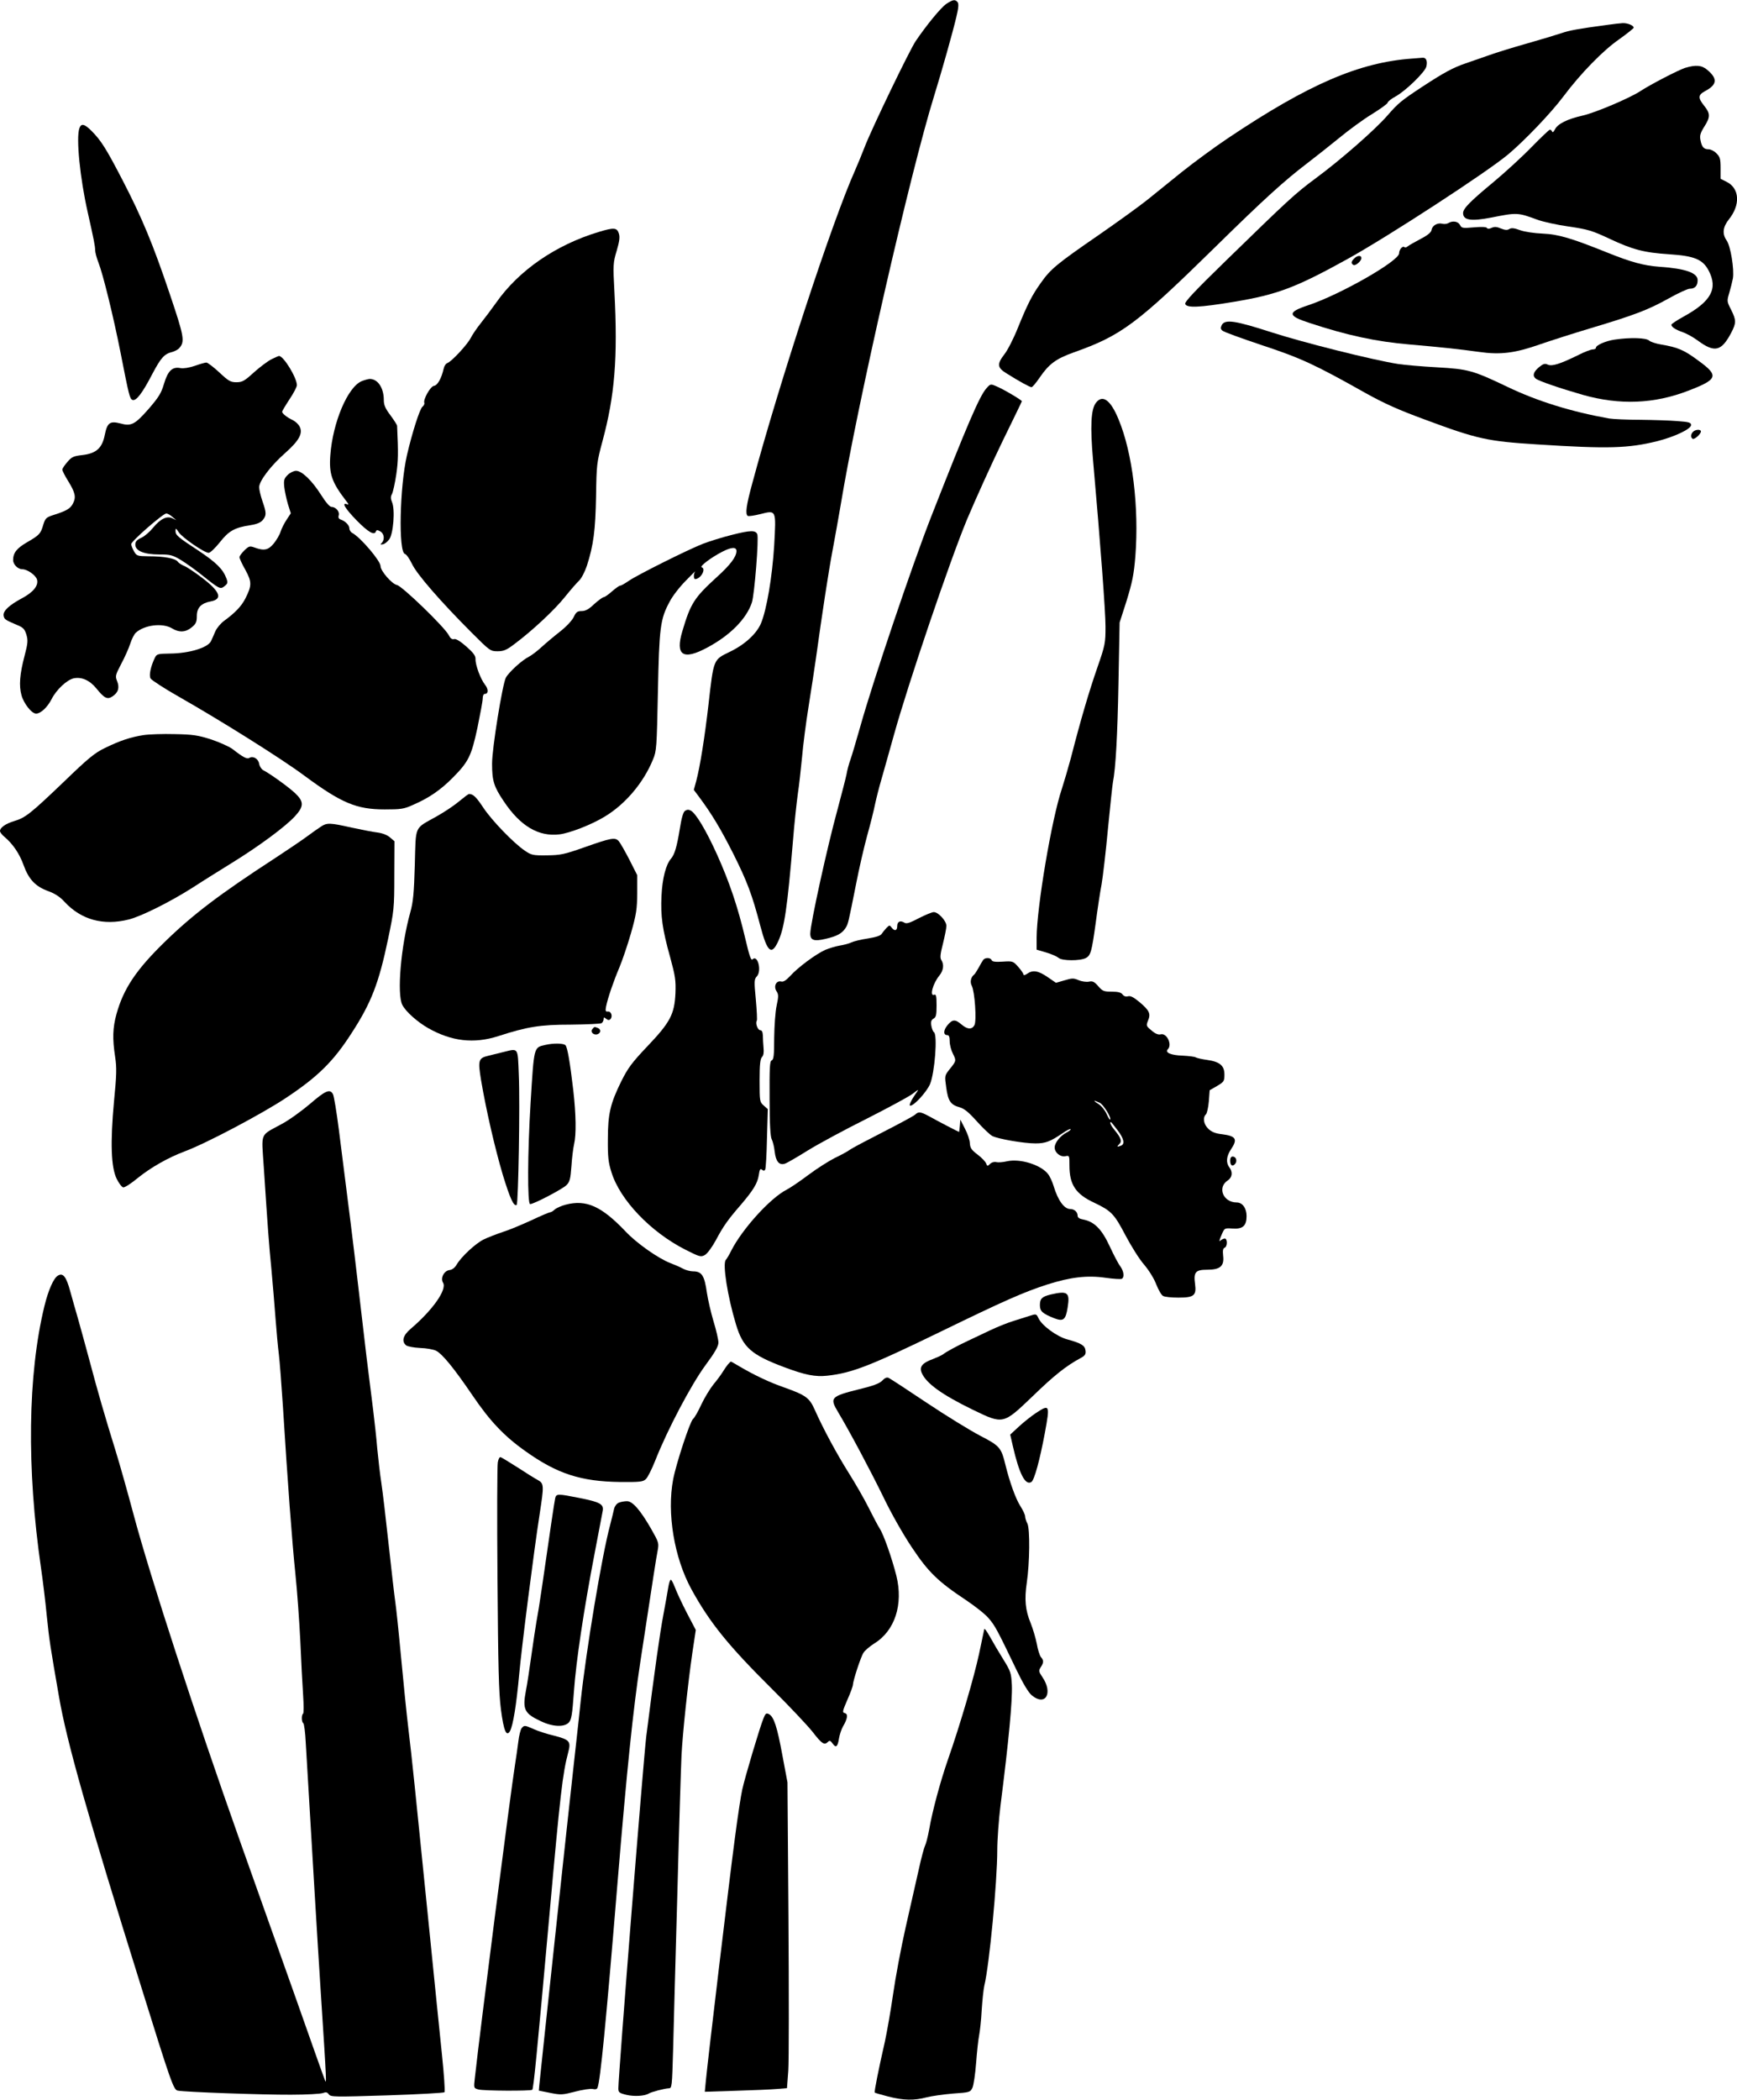 <?xml version="1.0" standalone="no"?>
<!DOCTYPE svg PUBLIC "-//W3C//DTD SVG 20010904//EN"
 "http://www.w3.org/TR/2001/REC-SVG-20010904/DTD/svg10.dtd">
<svg version="1.0" xmlns="http://www.w3.org/2000/svg"
 width="1059pt" height="1280pt" viewBox="0 0 1059 1280"
 preserveAspectRatio="xMidYMid meet">
<g transform="translate(0,1280) scale(0.1,-0.1)"
fill="#000000" stroke="none">
<path d="M5769 12776 c-33 -23 -118 -126 -186 -226 -38 -56 -269 -536 -311
-645 -17 -44 -44 -110 -60 -146 -136 -303 -459 -1285 -626 -1907 -37 -135 -43
-186 -27 -197 6 -3 40 2 76 11 99 25 97 28 85 -191 -12 -193 -46 -393 -81
-476 -28 -64 -99 -129 -191 -173 -99 -48 -97 -43 -128 -316 -23 -201 -52 -384
-75 -470 l-15 -55 30 -40 c79 -106 132 -194 211 -350 84 -168 114 -247 165
-441 42 -159 68 -181 109 -91 37 81 55 200 90 617 8 102 22 228 29 280 8 52
19 154 26 225 6 72 24 211 40 310 16 99 36 232 45 295 36 261 76 523 100 650
14 74 37 203 51 285 100 607 423 2020 569 2490 48 155 113 386 135 479 14 58
16 83 8 93 -15 18 -28 16 -69 -11z"/>
<path d="M9805 12649 c-187 -25 -235 -34 -285 -51 -30 -10 -125 -39 -210 -63
-85 -24 -189 -56 -230 -71 -41 -14 -106 -37 -144 -50 -77 -26 -135 -58 -262
-141 -132 -87 -149 -101 -216 -178 -74 -85 -282 -268 -438 -383 -124 -92 -163
-128 -548 -503 -188 -183 -251 -250 -246 -262 9 -25 86 -22 296 13 265 44 377
86 695 262 247 137 848 528 978 637 99 83 260 251 335 351 107 143 244 283
341 350 49 35 89 67 89 71 0 14 -37 29 -67 28 -15 -1 -55 -5 -88 -10z"/>
<path d="M8610 12443 c-323 -23 -632 -156 -1123 -485 -81 -54 -207 -147 -280
-205 -73 -59 -169 -136 -213 -172 -45 -36 -179 -133 -299 -216 -251 -173 -290
-205 -349 -289 -53 -74 -80 -126 -141 -276 -25 -63 -62 -135 -81 -159 -47 -61
-45 -82 14 -118 78 -49 140 -83 151 -83 6 0 28 27 50 59 56 82 99 114 205 152
294 104 387 174 871 649 292 287 417 400 555 505 52 40 141 110 197 156 56 46
144 111 197 143 53 33 96 64 96 70 0 6 22 24 50 39 62 35 177 147 186 181 8
34 -1 56 -23 54 -10 -1 -38 -3 -63 -5z"/>
<path d="M10273 12386 c-42 -14 -209 -100 -273 -142 -64 -42 -274 -131 -349
-148 -94 -21 -155 -51 -171 -85 -8 -15 -14 -21 -17 -13 -3 6 -9 12 -13 12 -5
0 -55 -48 -112 -106 -57 -59 -162 -155 -234 -215 -140 -116 -184 -160 -184
-188 0 -44 49 -51 173 -27 156 31 160 31 282 -14 33 -12 118 -31 190 -41 116
-17 142 -25 245 -73 144 -68 213 -86 368 -96 152 -10 203 -31 239 -99 58 -110
16 -188 -151 -280 -42 -23 -76 -46 -76 -50 0 -14 24 -30 69 -46 24 -8 65 -31
92 -51 103 -76 144 -66 204 48 31 60 31 76 -1 140 -26 51 -26 53 -11 103 8 27
18 67 22 88 9 55 -14 197 -38 231 -28 40 -24 81 13 128 72 89 66 189 -12 229
l-38 19 0 66 c0 56 -4 68 -25 89 -13 14 -35 25 -48 25 -30 0 -42 14 -50 58 -5
25 0 42 23 79 38 59 38 81 0 128 -39 49 -38 66 6 90 73 39 77 75 13 129 -34
29 -70 32 -136 12z"/>
<path d="M484 12018 c-21 -59 4 -306 51 -513 37 -165 45 -205 45 -229 0 -14 9
-48 20 -76 28 -71 92 -332 135 -550 52 -265 56 -281 73 -288 22 -8 60 41 121
159 53 100 73 122 123 134 14 4 33 14 41 23 35 40 30 69 -57 327 -103 306
-170 467 -288 695 -100 193 -132 244 -190 302 -43 43 -63 48 -74 16z"/>
<path d="M8830 11440 c-8 -5 -25 -7 -36 -4 -30 8 -62 -11 -66 -37 -2 -15 -23
-33 -68 -56 -36 -19 -71 -39 -78 -45 -7 -6 -15 -8 -19 -5 -11 11 -33 -14 -33
-37 0 -47 -359 -252 -555 -317 -127 -42 -126 -64 7 -107 229 -76 410 -115 613
-132 175 -15 300 -28 421 -45 131 -19 220 -8 373 46 64 22 204 67 311 99 267
80 348 111 472 180 59 33 117 60 130 60 32 0 48 18 48 52 0 45 -74 71 -235 82
-94 7 -171 28 -315 86 -219 88 -299 112 -395 116 -50 2 -111 11 -138 21 -35
13 -52 15 -65 7 -12 -8 -26 -7 -51 3 -25 11 -40 12 -57 4 -15 -7 -25 -7 -29 0
-4 6 -35 7 -80 3 -68 -6 -74 -5 -84 15 -12 22 -45 27 -71 11z"/>
<path d="M3650 11386 c-262 -79 -487 -234 -625 -431 -27 -38 -69 -94 -93 -124
-24 -30 -52 -71 -62 -91 -21 -41 -115 -142 -142 -153 -10 -3 -20 -19 -23 -34
-13 -58 -37 -102 -59 -105 -22 -3 -67 -83 -59 -104 2 -6 -3 -17 -12 -24 -16
-14 -61 -153 -94 -295 -44 -192 -53 -591 -12 -602 9 -2 28 -30 43 -61 29 -62
174 -229 364 -419 110 -110 114 -113 157 -113 38 0 55 7 106 46 108 81 244
208 305 285 33 41 71 85 86 99 15 14 35 53 48 91 41 127 52 217 56 424 3 194
4 204 39 335 75 277 94 508 73 910 -9 167 -8 179 14 252 17 58 20 83 13 105
-12 36 -30 37 -123 9z"/>
<path d="M8256 11224 c-19 -18 -20 -30 -5 -39 12 -8 49 23 49 42 0 18 -25 17
-44 -3z"/>
<path d="M7449 10819 c-8 -17 -8 -24 3 -34 7 -8 116 -47 241 -89 239 -79 323
-118 627 -289 120 -67 205 -105 371 -166 317 -118 379 -131 679 -150 436 -28
558 -24 735 20 106 27 205 74 205 98 0 15 -12 19 -82 24 -46 4 -148 7 -228 8
-80 0 -165 4 -190 8 -229 41 -437 105 -620 193 -210 100 -237 108 -430 119
-91 5 -196 14 -235 20 -159 25 -583 132 -772 193 -222 72 -284 81 -304 45z"/>
<path d="M9845 10730 c-55 -8 -115 -34 -115 -50 0 -6 -9 -10 -19 -10 -11 0
-51 -15 -88 -34 -112 -55 -160 -70 -186 -59 -18 9 -28 6 -55 -16 -34 -29 -40
-52 -19 -69 19 -15 148 -59 287 -99 227 -64 436 -55 645 26 179 69 186 91 59
183 -87 65 -126 81 -227 98 -31 5 -64 16 -73 24 -17 17 -115 20 -209 6z"/>
<path d="M1655 10610 c-22 -11 -70 -47 -107 -80 -58 -53 -71 -60 -107 -60 -35
0 -48 7 -104 60 -36 33 -71 60 -79 60 -7 0 -39 -9 -70 -20 -36 -12 -68 -17
-87 -14 -50 10 -77 -15 -101 -95 -17 -58 -32 -82 -95 -155 -83 -94 -105 -106
-172 -87 -63 16 -79 4 -94 -69 -16 -82 -52 -114 -137 -124 -53 -6 -65 -11 -91
-42 -17 -19 -31 -40 -31 -47 0 -6 15 -37 34 -67 45 -73 51 -100 31 -139 -16
-32 -41 -46 -124 -72 -39 -13 -45 -19 -57 -57 -16 -55 -22 -63 -98 -107 -64
-37 -86 -65 -86 -109 0 -27 29 -56 56 -56 31 0 83 -37 90 -64 9 -37 -24 -77
-94 -114 -76 -41 -114 -76 -110 -104 3 -23 10 -27 80 -57 40 -16 48 -25 59
-60 10 -34 9 -52 -11 -128 -30 -113 -35 -184 -19 -241 14 -51 62 -112 89 -112
28 0 69 38 95 89 29 57 92 116 134 126 48 10 97 -11 138 -61 49 -61 68 -70 99
-49 35 23 44 53 28 93 -12 30 -11 36 25 105 21 39 46 95 55 123 9 29 25 59 34
67 53 48 163 61 220 27 44 -27 84 -25 121 6 26 21 31 33 31 69 0 51 27 78 85
89 75 14 57 61 -56 146 -45 34 -93 66 -108 71 -14 6 -32 17 -38 26 -15 19 -82
32 -178 32 -67 1 -72 2 -88 30 -9 16 -17 36 -17 44 0 18 194 187 214 187 7 0
24 -9 37 -21 l24 -20 -23 11 c-34 17 -73 -2 -118 -56 -20 -25 -52 -53 -72 -62
-28 -13 -37 -23 -37 -42 0 -38 53 -60 146 -60 68 0 80 -3 134 -35 32 -20 88
-60 124 -89 109 -87 114 -90 140 -69 20 16 21 22 11 48 -21 56 -62 96 -168
167 -130 85 -142 96 -142 122 0 18 3 17 20 -9 22 -33 156 -125 182 -125 10 0
40 29 68 64 55 70 90 90 189 105 38 6 61 16 73 31 23 28 23 43 -2 115 -11 32
-20 70 -20 85 0 38 71 131 157 207 85 75 110 120 91 160 -7 16 -27 34 -43 42
-33 15 -65 40 -65 51 0 4 20 38 45 76 25 37 45 76 45 86 0 45 -81 178 -109
178 -3 0 -24 -9 -46 -20z"/>
<path d="M2204 10476 c-85 -37 -175 -251 -190 -450 -9 -115 9 -166 96 -279 16
-20 18 -25 6 -21 -36 14 -12 -26 59 -99 71 -72 108 -93 117 -66 3 9 10 9 26 0
24 -13 29 -49 10 -70 -11 -10 -9 -12 6 -9 10 1 28 15 39 30 25 34 37 181 17
227 -9 22 -9 34 0 50 6 12 18 65 26 119 12 84 13 127 5 297 -1 6 -19 34 -41
64 -31 41 -40 62 -40 92 0 75 -37 130 -87 129 -10 -1 -32 -7 -49 -14z"/>
<path d="M6014 10433 c-42 -47 -116 -219 -339 -788 -116 -297 -350 -989 -429
-1270 -25 -88 -52 -180 -61 -205 -9 -25 -20 -65 -24 -90 -5 -25 -30 -121 -55
-215 -61 -221 -166 -698 -166 -756 0 -41 23 -49 94 -32 68 16 99 32 121 66 16
25 16 26 65 272 17 88 47 218 66 288 20 71 42 159 49 195 8 37 25 105 39 152
13 47 48 168 76 270 87 313 340 1059 445 1312 54 128 151 342 216 476 65 133
119 244 119 246 0 7 -115 75 -155 91 -36 16 -37 15 -61 -12z"/>
<path d="M6682 10345 c-31 -39 -36 -143 -18 -350 45 -511 76 -922 76 -1015 0
-100 -2 -112 -50 -250 -49 -141 -100 -312 -161 -550 -17 -63 -42 -148 -55
-188 -62 -183 -153 -721 -154 -909 l0 -72 58 -17 c31 -9 65 -24 76 -33 21 -19
132 -19 166 -1 30 16 36 39 60 212 11 84 27 191 36 237 8 46 26 199 39 340 14
141 27 267 30 281 17 87 28 282 34 605 l7 370 43 134 c34 112 44 158 53 270
23 298 -17 631 -103 836 -48 117 -97 152 -137 100z"/>
<path d="M10322 10168 c-14 -14 -16 -35 -2 -43 10 -6 50 29 50 45 0 14 -33 13
-48 -2z"/>
<path d="M1754 9905 c-22 -22 -25 -32 -21 -73 3 -26 13 -73 22 -104 l18 -57
-25 -38 c-14 -21 -31 -54 -37 -73 -6 -20 -25 -52 -42 -73 -33 -40 -58 -46
-116 -25 -30 11 -35 10 -63 -17 -16 -16 -30 -34 -30 -42 0 -7 16 -42 36 -77
40 -74 40 -95 -1 -176 -24 -46 -61 -85 -128 -134 -21 -15 -45 -44 -54 -64 -9
-21 -20 -47 -26 -59 -18 -41 -133 -76 -252 -77 -74 -1 -80 -3 -91 -26 -25 -52
-37 -106 -26 -126 6 -10 84 -61 174 -112 253 -144 625 -377 763 -480 226 -167
318 -206 490 -206 99 0 117 2 174 28 97 42 168 91 242 166 96 97 113 132 150
305 17 83 32 162 32 178 0 15 5 27 12 27 23 0 24 28 2 56 -27 34 -59 120 -58
156 1 20 -12 38 -56 77 -38 33 -64 49 -75 45 -12 -3 -22 4 -32 24 -26 50 -284
299 -316 306 -31 6 -100 86 -100 115 0 32 -122 175 -172 202 -10 5 -18 18 -18
28 0 19 -24 44 -53 54 -13 5 -16 13 -12 26 7 22 -18 51 -44 51 -11 0 -35 28
-64 74 -56 88 -117 146 -152 146 -14 0 -37 -11 -51 -25z"/>
<path d="M4464 9540 c-60 -15 -140 -40 -179 -55 -94 -37 -400 -190 -452 -226
-23 -16 -46 -29 -52 -29 -6 0 -28 -16 -50 -35 -21 -19 -44 -35 -50 -35 -6 0
-32 -19 -58 -42 -33 -32 -54 -43 -77 -43 -26 0 -34 -6 -48 -36 -10 -21 -45
-59 -85 -90 -37 -29 -88 -72 -113 -95 -25 -23 -58 -48 -75 -57 -44 -22 -123
-95 -141 -128 -21 -42 -84 -430 -84 -524 0 -105 11 -140 71 -229 101 -152 213
-218 341 -202 63 8 194 59 273 107 127 76 238 207 296 349 22 52 23 73 30 410
8 393 14 446 71 551 17 34 62 92 98 128 36 37 62 63 58 57 -10 -13 -10 -46 0
-46 34 0 69 63 40 72 -15 5 58 60 124 94 58 30 88 31 88 5 0 -35 -38 -85 -121
-160 -137 -125 -159 -160 -209 -329 -44 -147 4 -179 151 -100 141 75 240 176
273 275 16 50 43 390 33 416 -10 26 -42 25 -153 -3z"/>
<path d="M875 8319 c-77 -12 -142 -33 -234 -78 -63 -30 -102 -62 -250 -205
-204 -195 -236 -221 -304 -241 -53 -16 -87 -40 -87 -61 0 -7 12 -23 28 -36 50
-42 91 -102 116 -172 31 -86 72 -130 150 -158 41 -15 72 -35 100 -66 101 -109
236 -146 391 -107 76 19 250 106 386 192 58 38 167 106 243 153 165 102 325
220 384 284 56 61 56 90 -1 143 -41 38 -151 117 -192 138 -11 6 -22 23 -25 39
-5 31 -37 50 -60 36 -14 -9 -40 5 -101 53 -20 15 -79 42 -130 59 -81 26 -112
31 -224 33 -71 2 -157 -1 -190 -6z"/>
<path d="M2800 7916 c-28 -24 -89 -65 -137 -92 -140 -79 -127 -49 -134 -296
-5 -173 -10 -227 -28 -291 -57 -205 -82 -498 -48 -563 21 -41 91 -103 157
-141 143 -81 279 -97 428 -49 176 57 254 70 442 70 96 1 181 5 188 9 6 5 12
15 12 24 0 13 3 13 15 3 11 -9 19 -10 26 -3 16 16 6 48 -14 47 -15 -2 -17 3
-12 30 10 51 46 156 81 238 18 43 50 137 71 210 33 116 37 147 38 243 l0 110
-48 95 c-27 52 -56 103 -65 113 -22 24 -45 20 -212 -39 -122 -43 -144 -47
-226 -48 -85 -1 -94 1 -135 29 -69 47 -200 183 -252 261 -43 65 -62 84 -87 84
-5 0 -31 -20 -60 -44z"/>
<path d="M4176 7857 c-11 -8 -21 -44 -31 -107 -18 -111 -32 -158 -53 -183 -32
-36 -54 -121 -59 -227 -6 -125 5 -204 53 -376 31 -114 35 -140 32 -219 -6
-128 -32 -177 -172 -324 -94 -99 -118 -132 -158 -212 -67 -136 -82 -199 -82
-354 -1 -107 3 -142 22 -201 52 -169 239 -364 449 -471 89 -45 96 -47 121 -33
15 9 43 47 67 91 44 83 72 123 151 214 76 89 102 131 110 181 5 35 9 42 19 34
10 -8 15 -8 20 0 4 6 9 92 11 190 l5 179 -25 22 c-24 21 -25 25 -25 152 0 99
4 133 15 144 9 9 12 28 9 56 -2 23 -4 57 -4 75 -1 21 -6 32 -16 32 -15 0 -31
42 -21 58 3 5 0 63 -6 130 -11 113 -10 123 7 141 30 34 4 134 -27 103 -9 -9
-19 19 -44 126 -45 191 -96 343 -172 512 -68 150 -129 252 -161 269 -13 7 -23
6 -35 -2z"/>
<path d="M1958 7762 c-14 -9 -53 -36 -85 -60 -32 -24 -119 -82 -193 -131 -343
-223 -506 -347 -678 -515 -173 -169 -249 -283 -292 -438 -23 -83 -25 -150 -8
-261 10 -65 9 -110 -7 -271 -23 -251 -18 -401 16 -471 13 -27 31 -51 40 -53 9
-2 49 24 90 58 78 63 183 123 284 161 130 48 476 231 621 328 191 127 286 220
396 391 121 186 167 304 224 576 36 173 38 186 38 387 l1 209 -27 23 c-17 15
-46 26 -75 30 -27 3 -98 17 -159 30 -132 30 -151 30 -186 7z"/>
<path d="M5602 7203 c-57 -30 -76 -36 -89 -27 -25 15 -43 6 -43 -22 0 -28 -17
-32 -35 -7 -11 15 -13 14 -31 -4 -10 -11 -23 -27 -29 -36 -7 -11 -35 -20 -85
-28 -41 -6 -86 -17 -100 -24 -14 -7 -45 -15 -70 -19 -24 -4 -64 -16 -88 -26
-57 -25 -170 -109 -215 -160 -26 -27 -41 -37 -55 -33 -30 7 -47 -30 -28 -59
13 -20 13 -31 1 -88 -8 -36 -14 -123 -15 -196 0 -107 -3 -133 -15 -138 -12 -4
-14 -41 -13 -233 0 -158 5 -234 13 -248 6 -11 15 -45 18 -75 7 -60 27 -84 61
-74 12 3 75 40 141 81 66 41 228 128 360 194 132 67 258 135 280 152 36 28 38
29 23 7 -33 -46 -49 -80 -38 -80 23 0 99 83 120 131 29 69 47 302 24 317 -6 4
-13 22 -16 40 -4 25 0 35 14 43 15 8 18 22 18 80 0 59 -3 70 -15 65 -29 -11
-7 70 32 117 25 31 30 67 12 95 -9 14 -6 37 10 100 11 45 21 93 21 108 0 30
-49 84 -77 84 -11 0 -51 -17 -91 -37z"/>
<path d="M5994 6948 c-5 -7 -18 -29 -28 -48 -11 -19 -22 -37 -26 -40 -21 -16
-28 -46 -15 -70 18 -36 30 -212 16 -239 -15 -28 -43 -27 -79 4 -39 33 -55 32
-86 -5 -25 -31 -26 -60 0 -60 10 0 14 -12 14 -38 0 -21 9 -55 20 -76 21 -42
21 -43 -23 -97 -28 -36 -28 -38 -18 -109 11 -82 27 -105 82 -120 28 -8 55 -30
105 -86 37 -41 80 -82 94 -89 36 -18 191 -45 263 -45 61 0 90 11 165 62 24 17
46 28 49 25 3 -3 -9 -13 -25 -21 -38 -20 -72 -62 -72 -91 0 -31 34 -59 65 -53
25 5 25 4 25 -57 0 -116 38 -174 150 -226 105 -50 123 -68 192 -200 35 -66 86
-148 115 -180 30 -36 60 -85 73 -120 13 -33 31 -64 41 -69 10 -6 51 -10 93
-10 95 0 111 12 102 82 -10 73 2 88 74 88 79 0 105 22 97 86 -3 31 -1 44 9 48
18 7 18 56 1 56 -7 0 -19 -6 -26 -12 -9 -9 -8 0 3 26 22 52 19 50 72 47 61 -4
84 17 84 76 0 48 -25 83 -60 83 -83 0 -120 92 -55 134 28 19 32 51 10 80 -22
29 -18 68 10 110 42 62 31 81 -55 92 -39 4 -63 14 -82 32 -30 28 -37 69 -15
90 6 7 14 43 17 79 l5 67 45 26 c42 25 45 29 45 70 0 54 -28 78 -106 89 -30 4
-61 11 -68 15 -7 5 -44 9 -81 11 -71 2 -110 19 -90 39 28 28 -6 100 -43 91
-15 -4 -33 3 -56 23 -33 27 -34 30 -22 60 18 42 9 62 -50 112 -36 30 -56 41
-71 37 -14 -4 -26 0 -34 11 -9 12 -27 17 -66 17 -48 0 -56 3 -82 33 -24 28
-35 33 -57 28 -16 -3 -44 1 -63 9 -30 13 -40 13 -86 -1 l-52 -15 -51 35 c-57
39 -90 45 -125 20 -12 -8 -22 -11 -22 -5 0 6 -14 27 -32 47 -31 35 -33 36 -95
32 -45 -3 -64 0 -67 9 -7 17 -41 17 -52 1z m710 -870 c23 -10 74 -93 64 -103
-2 -3 -12 14 -22 36 -10 22 -32 49 -50 60 -35 21 -30 25 8 7z m109 -167 c39
-51 47 -85 21 -95 -24 -9 -27 -7 -10 10 18 17 11 37 -30 87 -21 25 -31 47 -21
47 2 0 20 -22 40 -49z"/>
<path d="M3611 6526 c-14 -17 9 -39 33 -30 20 8 21 30 0 38 -21 8 -20 8 -33
-8z"/>
<path d="M3323 6430 c-69 -16 -67 -8 -88 -350 -19 -311 -20 -620 -3 -620 23 0
196 91 221 115 21 21 25 38 31 117 3 51 11 111 16 133 14 58 12 182 -5 330
-20 171 -35 257 -47 273 -11 13 -74 14 -125 2z"/>
<path d="M3065 6386 c-27 -7 -68 -17 -89 -22 -59 -14 -63 -27 -43 -149 32
-188 85 -416 132 -575 44 -144 67 -196 85 -185 10 6 21 619 13 793 -7 172 0
162 -98 138z"/>
<path d="M1889 6070 c-51 -43 -128 -99 -172 -122 -135 -74 -123 -46 -109 -259
25 -383 32 -478 47 -629 8 -85 19 -220 25 -300 6 -80 15 -177 20 -215 5 -39
16 -183 25 -320 28 -454 56 -827 76 -1020 11 -104 24 -289 30 -410 5 -121 13
-269 17 -328 4 -60 4 -111 0 -113 -11 -7 -10 -52 1 -58 5 -3 12 -56 15 -118
41 -693 70 -1189 91 -1513 38 -587 37 -575 24 -540 -7 17 -85 237 -174 490
-90 253 -244 687 -343 965 -271 764 -546 1607 -648 1989 -36 135 -85 309 -109
386 -67 216 -110 365 -159 550 -25 94 -57 208 -70 255 -14 47 -35 123 -48 169
-24 89 -44 114 -75 95 -26 -15 -58 -87 -82 -185 -102 -418 -109 -991 -21
-1597 11 -75 27 -206 35 -290 16 -156 21 -185 75 -497 47 -272 171 -711 502
-1770 179 -575 196 -624 221 -629 44 -9 526 -26 691 -25 93 0 181 5 194 10 19
7 27 6 37 -8 12 -16 35 -16 355 -6 188 6 345 15 350 19 4 5 -3 110 -16 234
-13 124 -46 452 -74 730 -86 852 -109 1079 -130 1250 -11 91 -31 289 -45 440
-14 151 -30 302 -35 335 -5 33 -23 188 -40 345 -17 157 -37 328 -45 380 -8 52
-19 147 -25 210 -5 63 -17 169 -25 235 -8 66 -26 210 -40 320 -13 110 -38 321
-55 469 -29 248 -43 362 -114 919 -14 109 -30 207 -36 217 -18 34 -45 23 -141
-60z"/>
<path d="M5580 6006 c-8 -8 -95 -55 -193 -105 -98 -50 -191 -99 -206 -110 -15
-11 -56 -33 -92 -50 -35 -18 -107 -63 -159 -102 -52 -39 -112 -80 -134 -91
-100 -51 -271 -240 -338 -372 -11 -23 -26 -48 -33 -56 -21 -23 11 -225 62
-393 42 -141 94 -186 294 -261 128 -48 189 -60 263 -52 152 17 259 59 696 271
380 185 502 239 645 285 142 45 243 57 355 41 49 -7 94 -10 100 -6 16 10 12
45 -10 76 -12 15 -41 71 -65 123 -48 103 -93 149 -161 162 -23 4 -34 12 -34
23 0 23 -20 41 -45 41 -37 0 -75 53 -101 139 -8 27 -23 60 -35 75 -44 56 -170
95 -250 77 -25 -6 -54 -8 -65 -5 -12 3 -28 -1 -38 -11 -15 -15 -17 -15 -24 3
-4 11 -27 35 -52 54 -37 28 -45 40 -47 68 0 19 -14 60 -30 90 l-28 55 -3 -37
c-2 -21 -4 -38 -5 -38 -3 0 -128 65 -180 94 -55 30 -67 31 -87 12z"/>
<path d="M7500 5726 c0 -31 14 -40 30 -21 15 18 6 45 -15 45 -9 0 -15 -9 -15
-24z"/>
<path d="M3447 5456 c-26 -7 -55 -20 -65 -29 -10 -10 -23 -17 -29 -17 -5 0
-57 -22 -114 -49 -57 -26 -135 -59 -174 -71 -38 -13 -91 -33 -117 -46 -50 -25
-136 -105 -164 -153 -11 -19 -27 -31 -43 -33 -34 -4 -57 -49 -40 -77 26 -41
-63 -167 -198 -282 -46 -39 -56 -76 -27 -100 9 -7 46 -14 85 -16 38 -1 82 -9
98 -17 39 -21 108 -105 221 -271 107 -158 194 -250 326 -343 191 -136 336
-183 575 -186 118 -1 139 1 156 17 11 9 37 61 58 114 74 188 219 462 304 578
60 81 81 118 81 141 0 17 -13 75 -30 130 -16 54 -34 132 -40 172 -15 107 -31
132 -85 132 -16 0 -43 7 -60 16 -16 9 -51 24 -77 34 -74 28 -207 122 -273 192
-148 156 -242 198 -368 164z"/>
<path d="M6406 4909 c-53 -13 -66 -25 -66 -65 0 -37 15 -51 88 -80 55 -21 69
-10 81 65 15 93 1 104 -103 80z"/>
<path d="M6275 4778 c-16 -5 -59 -19 -95 -30 -36 -11 -101 -37 -145 -58 -44
-21 -105 -50 -135 -64 -64 -30 -131 -66 -151 -82 -8 -6 -35 -18 -60 -28 -66
-24 -85 -47 -70 -84 27 -64 122 -133 311 -225 188 -91 185 -91 366 82 131 127
204 185 293 233 26 14 32 23 29 45 -3 31 -26 45 -110 68 -64 17 -154 83 -176
128 -14 29 -14 29 -57 15z"/>
<path d="M4438 4483 c-8 -10 -23 -31 -33 -48 -10 -16 -35 -50 -56 -75 -20 -25
-53 -79 -73 -121 -19 -42 -42 -82 -51 -89 -18 -15 -102 -269 -121 -368 -39
-205 6 -478 112 -671 111 -202 223 -341 490 -606 105 -104 217 -223 248 -262
57 -74 72 -83 94 -61 10 10 16 7 28 -10 20 -29 31 -21 39 31 4 23 15 56 24 72
29 49 32 77 12 82 -17 4 -15 11 15 81 19 42 34 84 34 92 1 26 48 171 65 196 9
14 38 38 64 55 127 77 179 239 136 413 -27 107 -77 250 -101 287 -12 19 -43
78 -69 130 -26 52 -80 146 -121 211 -73 116 -155 268 -207 385 -32 72 -54 88
-182 134 -93 32 -183 75 -274 128 -28 17 -53 31 -55 31 -2 0 -10 -8 -18 -17z"/>
<path d="M5379 4384 c-18 -18 -56 -32 -139 -52 -176 -44 -183 -52 -131 -139
73 -122 196 -354 274 -513 48 -101 123 -233 176 -312 101 -152 160 -209 332
-323 52 -35 114 -83 136 -109 39 -45 51 -67 171 -317 39 -81 72 -136 92 -153
84 -70 132 13 65 111 -23 34 -23 39 -10 60 19 28 19 42 1 62 -7 9 -19 45 -25
81 -7 36 -24 92 -37 125 -33 79 -39 145 -24 247 18 122 20 326 4 360 -8 15
-14 35 -14 44 0 10 -13 38 -29 63 -28 43 -65 145 -91 251 -26 106 -34 116
-154 178 -61 32 -208 122 -326 201 -118 79 -222 147 -231 151 -11 6 -23 2 -40
-16z"/>
<path d="M6315 4186 c-27 -18 -74 -55 -103 -82 l-53 -49 16 -70 c39 -170 76
-242 113 -219 18 12 51 132 82 298 32 174 30 178 -55 122z"/>
<path d="M3035 3886 c-4 -19 -5 -338 -2 -708 4 -540 8 -698 21 -798 17 -132
34 -171 56 -131 18 35 38 155 55 341 16 174 88 740 125 980 27 175 27 187 -11
208 -17 9 -72 43 -122 76 -51 32 -97 61 -104 63 -7 3 -14 -9 -18 -31z"/>
<path d="M3385 3668 c-5 -22 -31 -196 -80 -538 -13 -91 -29 -189 -35 -219 -5
-30 -19 -120 -30 -200 -11 -80 -26 -179 -34 -219 -21 -112 -9 -137 89 -183 74
-36 145 -39 173 -9 16 17 21 48 31 188 13 185 60 498 127 847 24 127 46 242
49 257 6 39 -18 52 -144 77 -131 26 -139 26 -146 -1z"/>
<path d="M3773 3640 c-13 -5 -25 -21 -29 -37 -3 -15 -14 -59 -24 -98 -51 -190
-146 -762 -180 -1077 -10 -101 -31 -282 -44 -403 -25 -221 -202 -1870 -208
-1935 l-3 -34 70 -14 c65 -13 75 -12 152 8 46 12 94 19 107 16 16 -4 26 -1 29
8 17 44 50 376 122 1251 57 688 95 1055 139 1345 82 536 96 630 105 675 9 49
8 52 -39 135 -66 115 -114 170 -148 169 -15 0 -37 -4 -49 -9z"/>
<path d="M4075 3128 c-4 -24 -17 -99 -30 -168 -22 -115 -54 -343 -105 -745
-17 -137 -170 -2065 -170 -2145 0 -25 5 -29 50 -40 47 -11 111 -7 135 8 15 10
97 31 121 32 21 0 21 5 28 243 3 133 15 564 26 957 10 393 22 767 25 830 7
136 38 430 66 624 l21 140 -55 105 c-30 58 -62 127 -72 154 -10 26 -21 47 -25
47 -5 0 -11 -19 -15 -42z"/>
<path d="M6000 2865 c0 -2 -14 -68 -31 -147 -31 -144 -116 -434 -191 -648 -46
-133 -94 -311 -113 -422 -8 -43 -19 -87 -25 -98 -6 -12 -24 -78 -39 -148 -16
-70 -52 -229 -80 -353 -28 -124 -62 -306 -76 -405 -14 -98 -37 -228 -50 -289
-40 -175 -66 -308 -62 -311 2 -2 39 -13 82 -24 93 -24 159 -25 234 -5 31 8
103 18 161 23 103 7 105 8 119 36 7 16 17 84 22 150 5 67 13 141 18 166 5 25
13 95 16 155 4 61 11 128 16 150 31 128 79 635 79 826 0 63 9 187 20 275 50
393 73 637 69 732 -4 74 -7 84 -53 158 -27 43 -62 103 -78 132 -26 46 -38 61
-38 47z"/>
<path d="M4655 2326 c-21 -50 -113 -358 -130 -436 -8 -36 -28 -166 -44 -290
-35 -260 -167 -1370 -177 -1478 l-7 -73 189 6 c104 3 217 8 251 11 l61 5 8
107 c4 59 4 478 1 932 l-6 825 -31 165 c-32 175 -52 235 -82 251 -16 8 -21 5
-33 -25z"/>
<path d="M3180 2265 c-6 -8 -16 -45 -20 -82 -5 -38 -13 -97 -19 -133 -30 -188
-214 -1624 -246 -1917 -7 -62 -7 -62 22 -70 31 -9 319 -10 328 -2 8 8 28 213
105 1069 66 738 80 858 114 987 18 68 10 78 -87 103 -43 10 -98 28 -124 40
-54 24 -57 24 -73 5z"/>
</g>
</svg>

